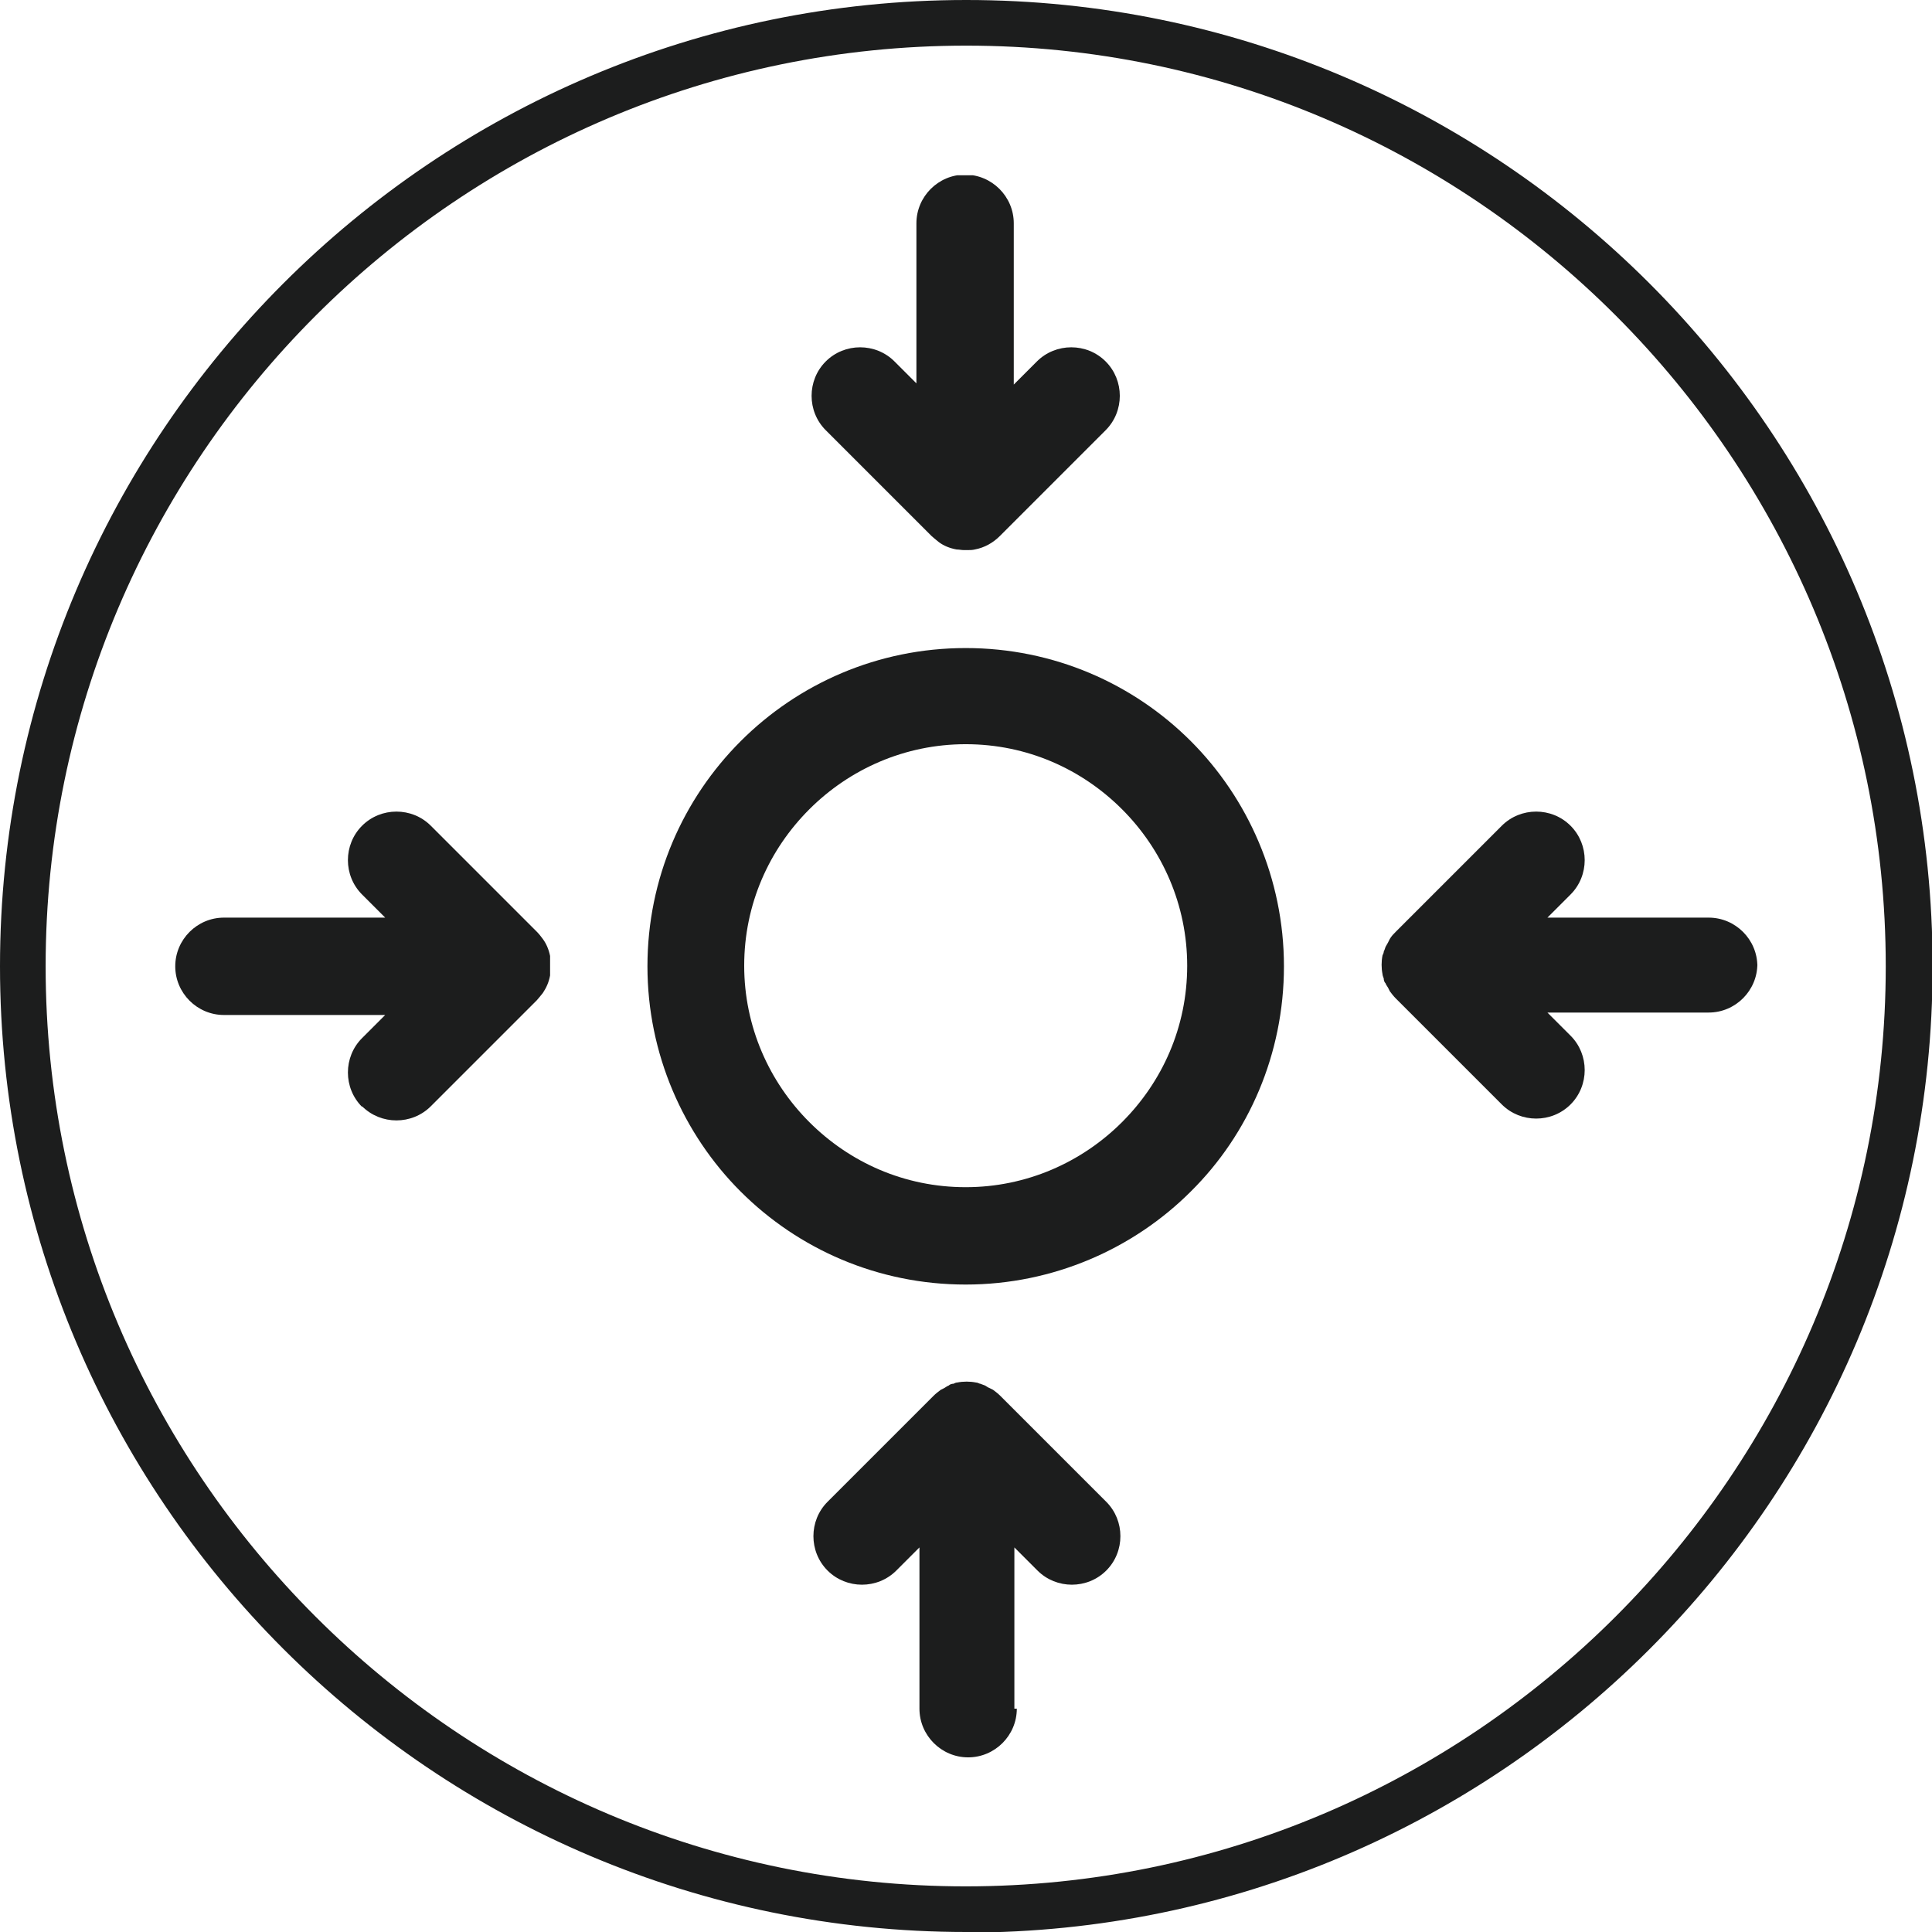 <svg viewBox="0 0 31.75 31.75" xmlns:xlink="http://www.w3.org/1999/xlink" xmlns="http://www.w3.org/2000/svg" data-name="Layer 2" id="Layer_2">
  <defs>
    <style>
      .cls-1 {
        fill: none;
      }

      .cls-2 {
        fill: #1c1d1d;
      }

      .cls-3 {
        clip-path: url(#clippath);
      }
    </style>
    <clipPath id="clippath">
      <rect height="26" width="26" y="2.88" x="2.88" class="cls-1"></rect>
    </clipPath>
  </defs>
  <g data-name="Layer 1" id="Layer_1-2">
    <g>
      <path d="M15.88,31.75C7.12,31.75,0,24.63,0,15.88S7.12,0,15.88,0s15.88,7.12,15.88,15.88-7.12,15.88-15.88,15.88ZM15.88.75C7.54.75.75,7.54.75,15.88s6.79,15.12,15.12,15.12,15.12-6.79,15.12-15.12S24.21.75,15.88.75Z" class="cls-2"></path>
      <g class="cls-3">
        <path d="M10.64,15.88c0,1.44.59,2.76,1.53,3.7.95.95,2.26,1.53,3.7,1.53,1.44,0,2.76-.59,3.7-1.53.95-.94,1.53-2.26,1.53-3.7,0-1.44-.59-2.76-1.53-3.7-.95-.95-2.26-1.53-3.7-1.53-2.89,0-5.23,2.34-5.23,5.23M13.3,13.3c.66-.66,1.57-1.07,2.57-1.07,1.01,0,1.91.41,2.57,1.07.66.66,1.07,1.57,1.07,2.57,0,1.01-.41,1.91-1.07,2.57-.66.66-1.57,1.07-2.57,1.07-1.01,0-1.91-.41-2.57-1.07-.66-.66-1.07-1.57-1.07-2.57,0-1.01.41-1.91,1.07-2.57" class="cls-2"></path>
        <path d="M5.95,18.18c.31.31.82.31,1.13,0l1.74-1.74s.07-.08.1-.12h0c.06-.09.1-.18.12-.29,0-.03,0-.06,0-.09,0-.02,0-.04,0-.07s0-.04,0-.07c0-.03,0-.06,0-.09-.02-.1-.06-.2-.12-.28,0,0,0,0,0,0-.03-.04-.06-.08-.1-.12l-1.74-1.74c-.31-.31-.82-.31-1.13,0-.31.31-.31.82,0,1.13l.38.38h-2.65c-.44,0-.8.36-.8.8s.36.8.8.8h2.65l-.38.38c-.31.31-.31.82,0,1.13" class="cls-2"></path>
        <path d="M28.88,15.88c0-.44-.36-.8-.8-.8h-2.65l.38-.38c.31-.31.31-.82,0-1.13-.31-.31-.82-.31-1.13,0l-1.74,1.74s0,0,0,0c-.04.04-.07.07-.1.12-.01.02-.02.04-.03.06-.01.02-.03.05-.04.07-.01.03-.02.06-.03.08,0,.02-.01.04-.02.06-.02.1-.02.21,0,.31,0,.02.01.04.02.07,0,.03.01.06.03.08.01.03.03.05.04.07.01.02.02.04.03.06.03.04.06.08.1.12h0l1.74,1.74c.31.31.82.31,1.13,0,.31-.31.31-.82,0-1.13l-.38-.38h2.65c.44,0,.8-.36.8-.8" class="cls-2"></path>
        <path d="M16.67,28.08v-2.65l.38.38c.31.31.82.31,1.13,0,.31-.31.31-.82,0-1.13l-1.74-1.74s0,0,0,0c-.04-.04-.08-.07-.12-.1-.02-.01-.04-.02-.06-.03-.03-.01-.05-.03-.07-.04-.03-.01-.05-.02-.08-.03-.02,0-.04-.02-.07-.02-.1-.02-.21-.02-.31,0-.02,0-.04.01-.06.02-.03,0-.06.01-.08.03-.03.01-.05.03-.07.04-.02.01-.04.02-.06.03-.04.03-.08.06-.12.1,0,0,0,0,0,0l-1.74,1.74c-.31.31-.31.82,0,1.13.31.31.82.31,1.13,0l.38-.38v2.65c0,.44.36.8.8.8s.8-.36.8-.8" class="cls-2"></path>
        <path d="M15.08,6.32l-.38-.38c-.31-.31-.82-.31-1.13,0-.31.31-.31.82,0,1.13l1.74,1.74s.08.07.12.1t0,0c.08.06.18.1.29.12.04,0,.08.01.12.01.01,0,.02,0,.03,0,.01,0,.02,0,.03,0,.04,0,.08,0,.12-.01.16-.03.3-.11.41-.22l1.74-1.74c.31-.31.31-.82,0-1.13-.31-.31-.82-.31-1.13,0l-.38.38v-2.65c0-.44-.36-.8-.8-.8s-.8.36-.8.8v2.65Z" class="cls-2"></path>
      </g>
    </g>
  </g>
</svg>